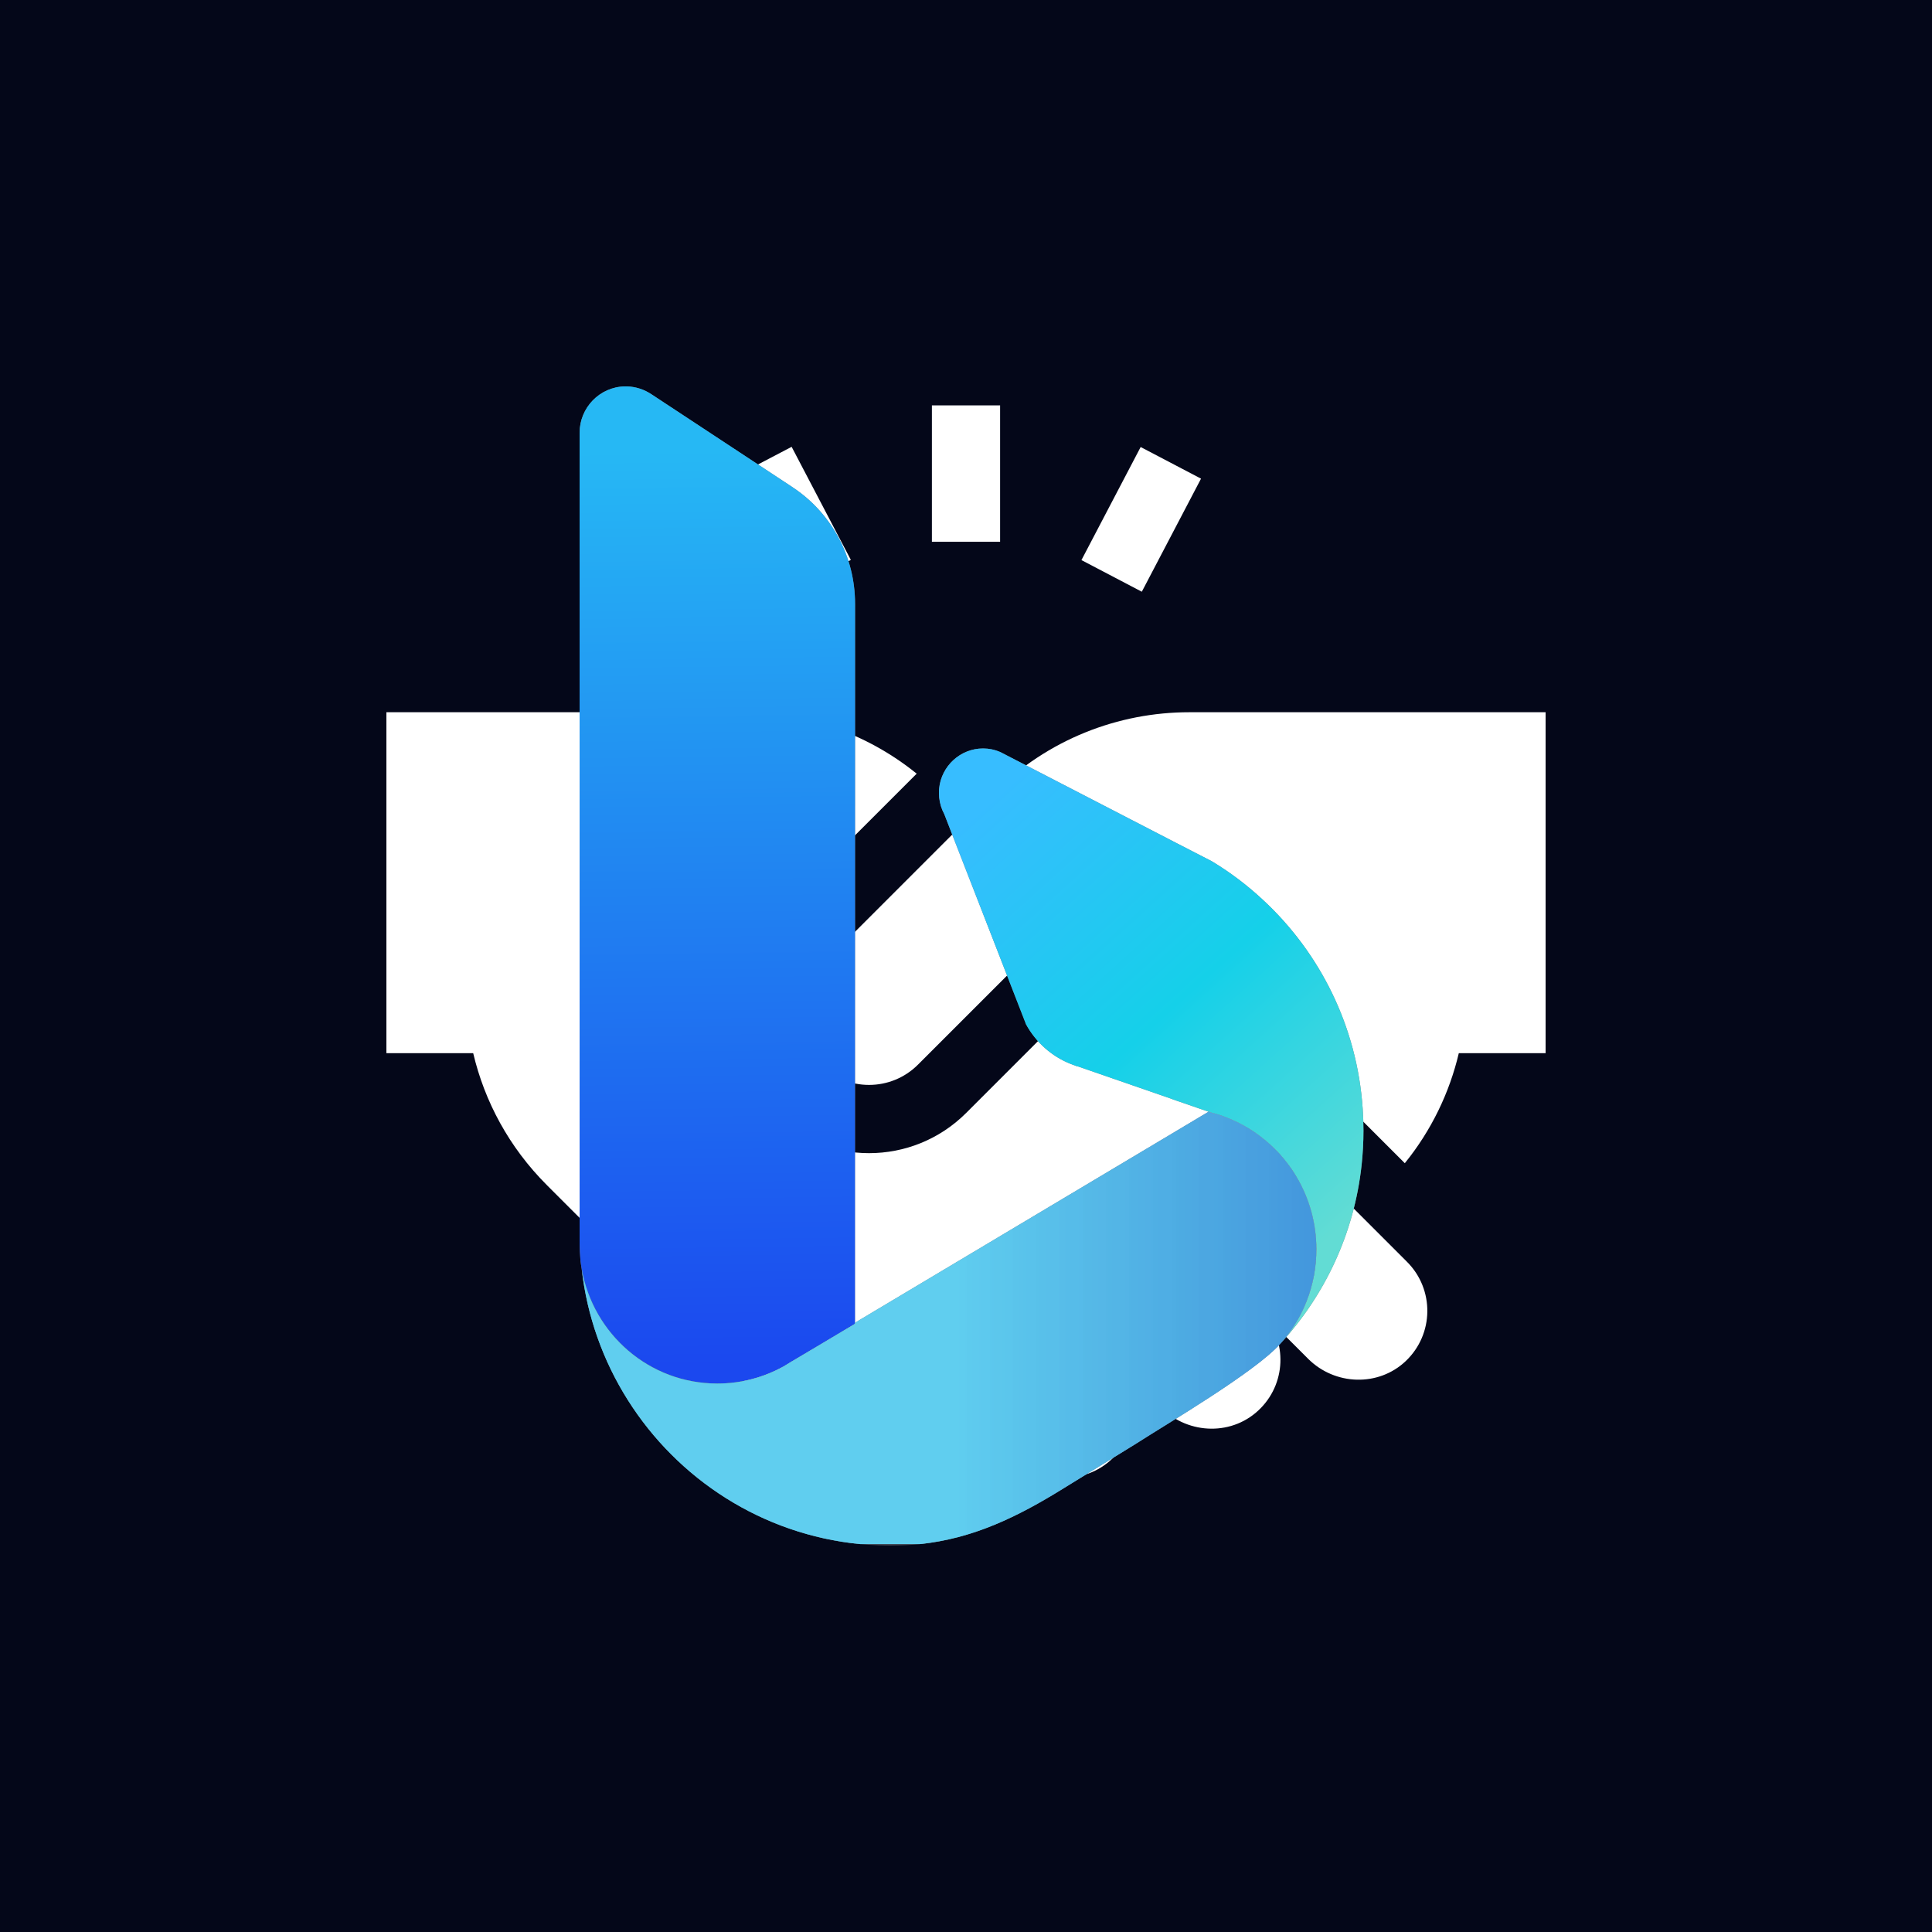 <svg width="40" height="40" viewBox="0 0 40 40" fill="none" xmlns="http://www.w3.org/2000/svg">
<g clip-path="url(#clip0_4008_1368)">
<rect width="40" height="40" fill="#040719"/>
<g clip-path="url(#clip1_4008_1368)">
<path d="M23.026 20.02L20.005 23.041C18.893 24.153 17.093 24.153 15.98 23.041C14.871 21.931 14.871 20.126 15.98 19.017L18.979 16.018C17.931 15.17 16.654 14.746 15.377 14.746C13.747 14.746 9.606 14.746 8 14.746V21.805H9.797C10.033 22.806 10.541 23.755 11.322 24.536C11.68 24.894 17.671 30.884 17.959 31.173C18.522 31.736 19.454 31.764 20.023 31.178C20.567 30.617 20.562 29.721 20.008 29.166C21.234 30.393 20.966 30.125 21.005 30.164C21.558 30.712 22.454 30.744 23.02 30.208C23.606 29.654 23.621 28.725 23.049 28.153C24.305 29.409 23.997 29.1 24.046 29.15C24.61 29.709 25.539 29.735 26.105 29.151C26.65 28.59 26.645 27.694 26.09 27.139C27.441 28.49 26.995 28.043 27.087 28.136C27.64 28.684 28.537 28.716 29.103 28.181C29.691 27.624 29.701 26.695 29.131 26.125L23.026 20.02Z" fill="white"/>
<path d="M19.294 8.393H20.706V11.217H19.294V8.393Z" fill="white"/>
<path d="M15.14 9.906L16.39 9.251L17.616 11.592L16.366 12.247L15.14 9.906Z" fill="white"/>
<path d="M22.39 11.596L23.616 9.255L24.866 9.91L23.64 12.251L22.39 11.596Z" fill="white"/>
<path d="M24.623 14.746C23.155 14.746 21.688 15.306 20.568 16.425L16.979 20.015C16.419 20.575 16.419 21.482 16.979 22.042C17.538 22.602 18.446 22.602 19.006 22.042C19.39 21.659 22.606 18.442 23.026 18.023L29.085 24.083C29.638 23.4 30.011 22.619 30.203 21.805H32V14.746L24.623 14.746Z" fill="white"/>
</g>
<g style="mix-blend-mode:plus-lighter" filter="url(#filter0_f_4008_1368)">
<path d="M19.444 16.323C19.44 16.352 19.44 16.385 19.44 16.417C19.44 16.542 19.465 16.662 19.51 16.772L19.55 16.855L19.708 17.262L20.528 19.369L21.244 21.21C21.448 21.581 21.775 21.873 22.169 22.028L22.291 22.074C22.296 22.075 22.304 22.075 22.311 22.077L24.272 22.756V22.758L25.022 23.017L25.073 23.034C25.075 23.034 25.078 23.036 25.08 23.036C25.227 23.073 25.372 23.124 25.511 23.185C25.83 23.324 26.12 23.522 26.368 23.764C26.468 23.86 26.559 23.963 26.644 24.074C26.717 24.167 26.783 24.264 26.842 24.366C27.104 24.803 27.254 25.317 27.254 25.865C27.254 25.963 27.249 26.057 27.239 26.153C27.236 26.196 27.231 26.236 27.225 26.277V26.28C27.218 26.323 27.21 26.368 27.202 26.411C27.194 26.453 27.186 26.495 27.177 26.538C27.175 26.542 27.173 26.547 27.172 26.552C27.163 26.595 27.151 26.637 27.14 26.679C27.129 26.719 27.116 26.76 27.102 26.799C27.089 26.841 27.074 26.883 27.056 26.924C27.042 26.966 27.025 27.008 27.005 27.049C26.952 27.172 26.889 27.29 26.818 27.404C26.727 27.552 26.622 27.692 26.506 27.822C27.426 26.826 28.038 25.539 28.191 24.116C28.216 23.882 28.229 23.646 28.229 23.407C28.229 23.255 28.223 23.105 28.213 22.953C28.097 21.246 27.325 19.72 26.147 18.63C25.822 18.327 25.467 18.058 25.085 17.829L24.364 17.458L20.71 15.57C20.598 15.521 20.477 15.496 20.354 15.496C19.881 15.496 19.491 15.86 19.444 16.323Z" fill="#7F7F7F"/>
<path d="M19.444 16.323C19.44 16.352 19.44 16.385 19.44 16.417C19.44 16.542 19.465 16.662 19.51 16.772L19.55 16.855L19.708 17.262L20.528 19.369L21.244 21.21C21.448 21.581 21.775 21.873 22.169 22.028L22.291 22.074C22.296 22.075 22.304 22.075 22.311 22.077L24.272 22.756V22.758L25.022 23.017L25.073 23.034C25.075 23.034 25.078 23.036 25.08 23.036C25.227 23.073 25.372 23.124 25.511 23.185C25.83 23.324 26.12 23.522 26.368 23.764C26.468 23.86 26.559 23.963 26.644 24.074C26.717 24.167 26.783 24.264 26.842 24.366C27.104 24.803 27.254 25.317 27.254 25.865C27.254 25.963 27.249 26.057 27.239 26.153C27.236 26.196 27.231 26.236 27.225 26.277V26.28C27.218 26.323 27.21 26.368 27.202 26.411C27.194 26.453 27.186 26.495 27.177 26.538C27.175 26.542 27.173 26.547 27.172 26.552C27.163 26.595 27.151 26.637 27.14 26.679C27.129 26.719 27.116 26.76 27.102 26.799C27.089 26.841 27.074 26.883 27.056 26.924C27.042 26.966 27.025 27.008 27.005 27.049C26.952 27.172 26.889 27.29 26.818 27.404C26.727 27.552 26.622 27.692 26.506 27.822C27.426 26.826 28.038 25.539 28.191 24.116C28.216 23.882 28.229 23.646 28.229 23.407C28.229 23.255 28.223 23.105 28.213 22.953C28.097 21.246 27.325 19.72 26.147 18.63C25.822 18.327 25.467 18.058 25.085 17.829L24.364 17.458L20.71 15.57C20.598 15.521 20.477 15.496 20.354 15.496C19.881 15.496 19.491 15.86 19.444 16.323Z" fill="url(#paint0_linear_4008_1368)"/>
<path d="M12.938 8C12.418 8.009 12 8.438 12 8.962V25.738C12.002 25.855 12.009 25.97 12.017 26.087C12.024 26.149 12.033 26.213 12.044 26.276C12.281 27.622 13.445 28.644 14.85 28.644C15.342 28.644 15.804 28.518 16.208 28.298C16.21 28.296 16.215 28.294 16.217 28.294L16.362 28.205L16.952 27.856L17.701 27.408L17.703 12.503C17.703 11.512 17.211 10.639 16.457 10.12C16.439 10.109 16.422 10.098 16.406 10.085L13.489 8.164C13.341 8.065 13.163 8.004 12.972 8H12.938Z" fill="#7F7F7F"/>
<path d="M12.938 8C12.418 8.009 12 8.438 12 8.962V25.738C12.002 25.855 12.009 25.97 12.017 26.087C12.024 26.149 12.033 26.213 12.044 26.276C12.281 27.622 13.445 28.644 14.85 28.644C15.342 28.644 15.804 28.518 16.208 28.298C16.21 28.296 16.215 28.294 16.217 28.294L16.362 28.205L16.952 27.856L17.701 27.408L17.703 12.503C17.703 11.512 17.211 10.639 16.457 10.12C16.439 10.109 16.422 10.098 16.406 10.085L13.489 8.164C13.341 8.065 13.163 8.004 12.972 8H12.938Z" fill="url(#paint1_linear_4008_1368)"/>
<path d="M24.505 23.326L17.797 27.329L17.701 27.388V27.409L16.951 27.856L16.362 28.206L16.218 28.294L16.208 28.299C15.805 28.52 15.342 28.645 14.85 28.645C13.445 28.645 12.281 27.623 12.044 26.276C12.156 27.262 12.49 28.179 12.993 28.978C14.029 30.625 15.78 31.77 17.807 31.969H19.046C20.142 31.854 21.057 31.412 22.019 30.815L23.498 29.904C24.165 29.474 25.973 28.416 26.506 27.823C26.622 27.693 26.727 27.553 26.818 27.404C26.889 27.291 26.952 27.172 27.005 27.049C27.023 27.007 27.04 26.966 27.056 26.925C27.072 26.883 27.087 26.841 27.102 26.799C27.129 26.718 27.151 26.637 27.172 26.553C27.183 26.505 27.193 26.458 27.203 26.411C27.235 26.235 27.253 26.053 27.253 25.865C27.253 25.317 27.102 24.803 26.842 24.366C26.783 24.264 26.717 24.167 26.644 24.075C26.559 23.963 26.468 23.86 26.368 23.765C26.12 23.523 25.831 23.325 25.511 23.186C25.372 23.124 25.228 23.073 25.08 23.037C25.078 23.037 25.075 23.035 25.073 23.035L25.022 23.017L24.505 23.326Z" fill="#7F7F7F"/>
<path d="M24.505 23.326L17.797 27.329L17.701 27.388V27.409L16.951 27.856L16.362 28.206L16.218 28.294L16.208 28.299C15.805 28.52 15.342 28.645 14.85 28.645C13.445 28.645 12.281 27.623 12.044 26.276C12.156 27.262 12.49 28.179 12.993 28.978C14.029 30.625 15.78 31.77 17.807 31.969H19.046C20.142 31.854 21.057 31.412 22.019 30.815L23.498 29.904C24.165 29.474 25.973 28.416 26.506 27.823C26.622 27.693 26.727 27.553 26.818 27.404C26.889 27.291 26.952 27.172 27.005 27.049C27.023 27.007 27.04 26.966 27.056 26.925C27.072 26.883 27.087 26.841 27.102 26.799C27.129 26.718 27.151 26.637 27.172 26.553C27.183 26.505 27.193 26.458 27.203 26.411C27.235 26.235 27.253 26.053 27.253 25.865C27.253 25.317 27.102 24.803 26.842 24.366C26.783 24.264 26.717 24.167 26.644 24.075C26.559 23.963 26.468 23.86 26.368 23.765C26.12 23.523 25.831 23.325 25.511 23.186C25.372 23.124 25.228 23.073 25.08 23.037C25.078 23.037 25.075 23.035 25.073 23.035L25.022 23.017L24.505 23.326Z" fill="url(#paint2_linear_4008_1368)"/>
<path opacity="0.15" d="M27.253 25.865C27.253 26.053 27.235 26.235 27.203 26.412C27.193 26.459 27.183 26.505 27.172 26.553C27.151 26.637 27.129 26.718 27.102 26.799C27.087 26.841 27.072 26.884 27.056 26.924C27.041 26.966 27.023 27.007 27.005 27.049C26.952 27.172 26.89 27.291 26.818 27.404C26.727 27.553 26.623 27.693 26.506 27.822C25.973 28.416 24.165 29.474 23.498 29.904L22.019 30.815C20.935 31.488 19.91 31.964 18.618 31.997C18.557 31.998 18.497 32 18.438 32C18.354 32 18.272 31.998 18.189 31.995C16.002 31.911 14.093 30.727 12.993 28.978C12.478 28.161 12.153 27.238 12.044 26.276C12.281 27.623 13.445 28.645 14.85 28.645C15.342 28.645 15.805 28.519 16.208 28.299L16.218 28.294L16.362 28.206L16.951 27.856L17.701 27.409V27.388L17.797 27.329L24.505 23.326L25.022 23.017L25.073 23.035C25.075 23.035 25.078 23.037 25.08 23.037C25.228 23.073 25.372 23.124 25.511 23.186C25.831 23.325 26.12 23.523 26.368 23.765C26.468 23.861 26.56 23.964 26.644 24.075C26.717 24.167 26.783 24.264 26.842 24.366C27.102 24.803 27.253 25.317 27.253 25.865Z" fill="#7F7F7F"/>
<path opacity="0.15" d="M27.253 25.865C27.253 26.053 27.235 26.235 27.203 26.412C27.193 26.459 27.183 26.505 27.172 26.553C27.151 26.637 27.129 26.718 27.102 26.799C27.087 26.841 27.072 26.884 27.056 26.924C27.041 26.966 27.023 27.007 27.005 27.049C26.952 27.172 26.89 27.291 26.818 27.404C26.727 27.553 26.623 27.693 26.506 27.822C25.973 28.416 24.165 29.474 23.498 29.904L22.019 30.815C20.935 31.488 19.91 31.964 18.618 31.997C18.557 31.998 18.497 32 18.438 32C18.354 32 18.272 31.998 18.189 31.995C16.002 31.911 14.093 30.727 12.993 28.978C12.478 28.161 12.153 27.238 12.044 26.276C12.281 27.623 13.445 28.645 14.85 28.645C15.342 28.645 15.805 28.519 16.208 28.299L16.218 28.294L16.362 28.206L16.951 27.856L17.701 27.409V27.388L17.797 27.329L24.505 23.326L25.022 23.017L25.073 23.035C25.075 23.035 25.078 23.037 25.08 23.037C25.228 23.073 25.372 23.124 25.511 23.186C25.831 23.325 26.12 23.523 26.368 23.765C26.468 23.861 26.56 23.964 26.644 24.075C26.717 24.167 26.783 24.264 26.842 24.366C27.102 24.803 27.253 25.317 27.253 25.865Z" fill="url(#paint3_linear_4008_1368)"/>
</g>
</g>
<defs>
<filter id="filter0_f_4008_1368" x="-24" y="-24" width="88" height="88" filterUnits="userSpaceOnUse" color-interpolation-filters="sRGB">
<feFlood flood-opacity="0" result="BackgroundImageFix"/>
<feBlend mode="normal" in="SourceGraphic" in2="BackgroundImageFix" result="shape"/>
<feGaussianBlur stdDeviation="16" result="effect1_foregroundBlur_4008_1368"/>
</filter>
<linearGradient id="paint0_linear_4008_1368" x1="20.529" y1="16.524" x2="28.207" y2="25.022" gradientUnits="userSpaceOnUse">
<stop stop-color="#37BDFF"/>
<stop offset="0.25" stop-color="#26C6F4"/>
<stop offset="0.5" stop-color="#15D0E9"/>
<stop offset="0.75" stop-color="#3BD6DF"/>
<stop offset="1" stop-color="#62DCD4"/>
</linearGradient>
<linearGradient id="paint1_linear_4008_1368" x1="15.243" y1="28.281" x2="14.994" y2="9.307" gradientUnits="userSpaceOnUse">
<stop stop-color="#1B48EF"/>
<stop offset="0.5" stop-color="#2080F1"/>
<stop offset="1" stop-color="#26B8F4"/>
</linearGradient>
<linearGradient id="paint2_linear_4008_1368" x1="19.648" y1="27.493" x2="38.089" y2="27.493" gradientUnits="userSpaceOnUse">
<stop stop-color="#39D2FF"/>
<stop offset="0.5" stop-color="#248FFA"/>
<stop offset="1" stop-color="#104CF5"/>
</linearGradient>
<linearGradient id="paint3_linear_4008_1368" x1="19.648" y1="27.493" x2="38.089" y2="27.493" gradientUnits="userSpaceOnUse">
<stop stop-color="white"/>
<stop offset="1"/>
</linearGradient>
<clipPath id="clip0_4008_1368">
<rect width="40" height="40" fill="white"/>
</clipPath>
<clipPath id="clip1_4008_1368">
<rect width="24" height="24" fill="white" transform="translate(8 8)"/>
</clipPath>
</defs>
</svg>
